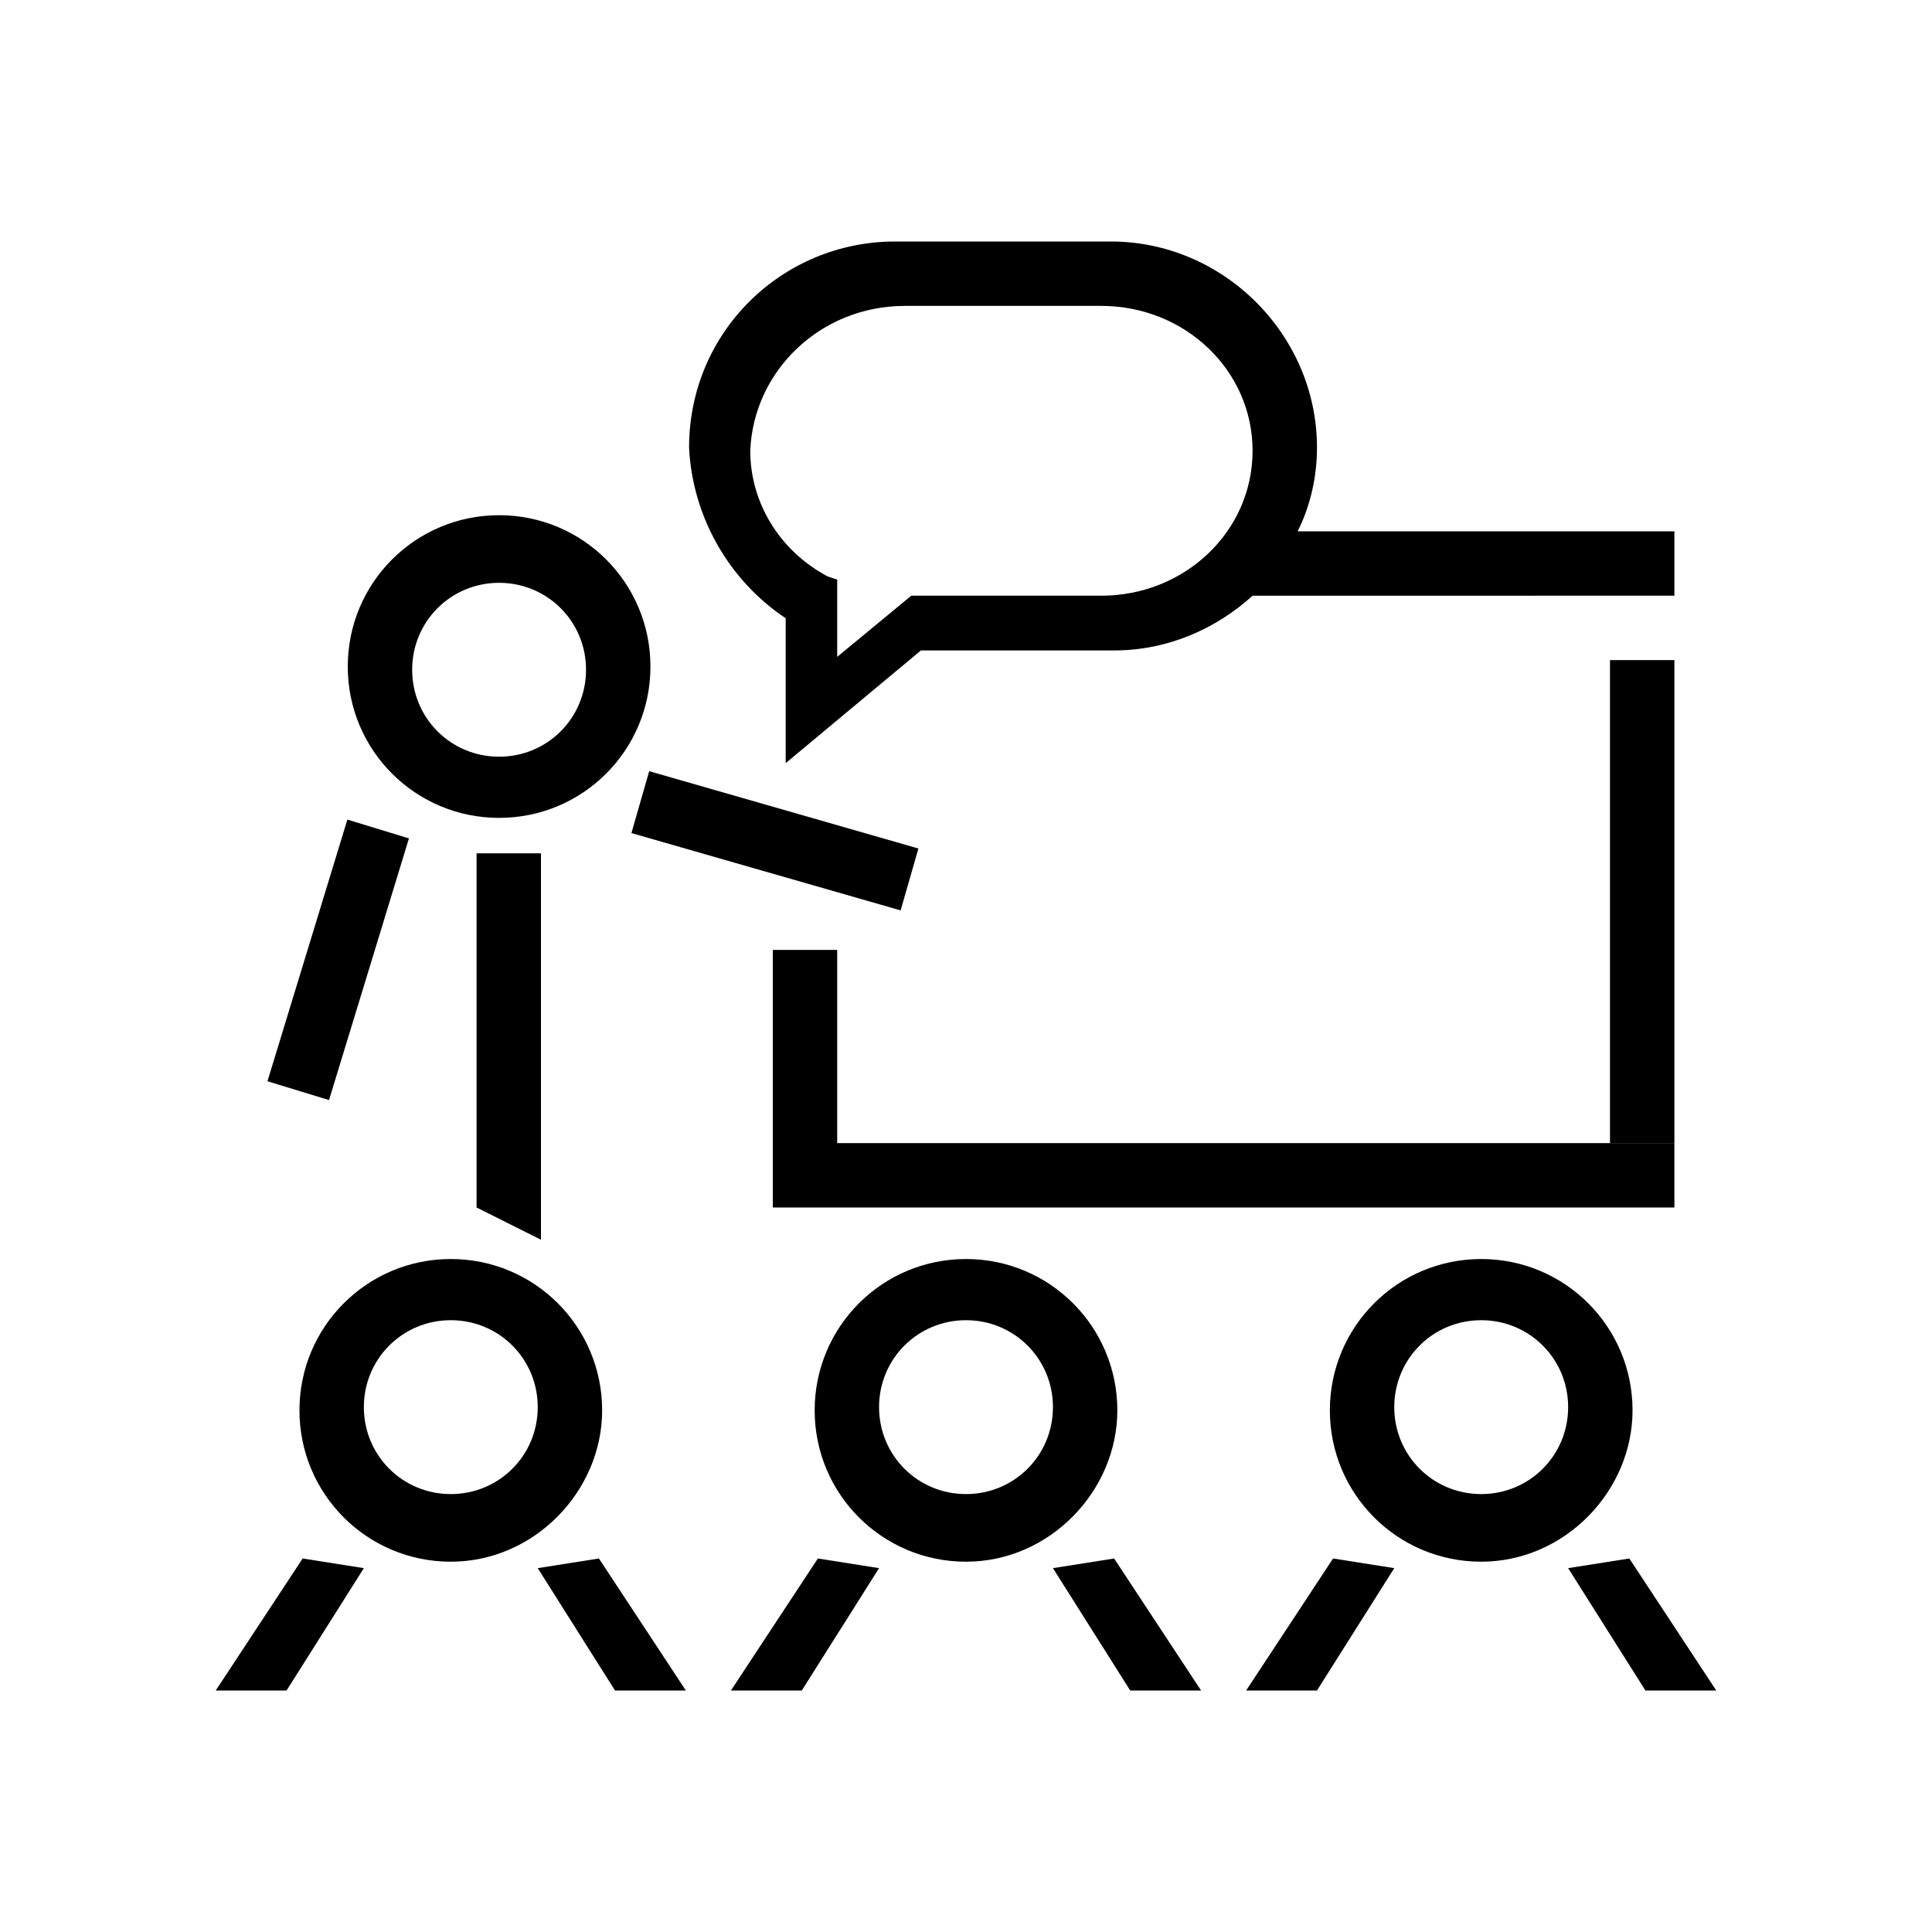 <?xml version="1.0" encoding="utf-8"?>
<!-- Generator: Adobe Illustrator 27.8.1, SVG Export Plug-In . SVG Version: 6.00 Build 0)  -->
<svg version="1.1" id="レイヤー_1" xmlns="http://www.w3.org/2000/svg" xmlns:xlink="http://www.w3.org/1999/xlink" x="0px"
	 y="0px" viewBox="0 0 60 60" style="enable-background:new 0 0 60 60;" xml:space="preserve">
<g>
	<path d="M15.5,25.4c2.6,0,4.7-2.1,4.7-4.7s-2.1-4.7-4.7-4.7s-4.7,2.1-4.7,4.7S12.9,25.4,15.5,25.4z M15.5,18.1
		c1.5,0,2.7,1.2,2.7,2.7s-1.2,2.7-2.7,2.7c-1.5,0-2.7-1.2-2.7-2.7S14,18.1,15.5,18.1z"/>
	<rect x="23.1" y="21.7" transform="matrix(0.276 -0.961 0.961 0.276 -7.62 42.082)" width="2" height="8.7"/>
	<rect x="6.2" y="28.8" transform="matrix(0.292 -0.956 0.956 0.292 -21.037 31.097)" width="8.5" height="2"/>
	<path d="M18.7,43.8c0-2.6-2.1-4.7-4.7-4.7s-4.7,2.1-4.7,4.7s2.1,4.7,4.7,4.7S18.7,46.3,18.7,43.8z M14,46.4c-1.5,0-2.7-1.2-2.7-2.7
		s1.2-2.7,2.7-2.7c1.5,0,2.7,1.2,2.7,2.7S15.5,46.4,14,46.4z"/>
	<polygon points="6.7,52.5 8.9,52.5 11.3,48.7 9.4,48.4 	"/>
	<polygon points="16.7,48.7 19.1,52.5 21.3,52.5 18.6,48.4 	"/>
	<path d="M34.7,43.8c0-2.6-2.1-4.7-4.7-4.7s-4.7,2.1-4.7,4.7s2.1,4.7,4.7,4.7S34.7,46.3,34.7,43.8z M30,46.4c-1.5,0-2.7-1.2-2.7-2.7
		s1.2-2.7,2.7-2.7c1.5,0,2.7,1.2,2.7,2.7S31.5,46.4,30,46.4z"/>
	<polygon points="22.7,52.5 24.9,52.5 27.3,48.7 25.4,48.4 	"/>
	<polygon points="32.7,48.7 35.1,52.5 37.3,52.5 34.6,48.4 	"/>
	<path d="M50.7,43.8c0-2.6-2.1-4.7-4.7-4.7s-4.7,2.1-4.7,4.7s2.1,4.7,4.7,4.7S50.7,46.3,50.7,43.8z M46,46.4c-1.5,0-2.7-1.2-2.7-2.7
		s1.2-2.7,2.7-2.7c1.5,0,2.7,1.2,2.7,2.7S47.5,46.4,46,46.4z"/>
	<polygon points="38.7,52.5 40.9,52.5 43.3,48.7 41.4,48.4 	"/>
	<polygon points="50.6,48.4 48.7,48.7 51.1,52.5 53.3,52.5 	"/>
	<polygon points="24,29.5 24,37.5 26,37.5 26,37.5 52,37.5 52,35.5 26,35.5 26,29.5 	"/>
	<rect x="50" y="20.5" width="2" height="15"/>
	<path d="M24.4,19.2v4.5l4.2-3.5c0.1,0,0.2,0,0.4,0h5.6c1.7,0,3.2-0.7,4.3-1.7H52v-2H40.3c0.4-0.8,0.6-1.7,0.6-2.6
		c0-3.5-2.9-6.4-6.4-6.4h-6.7c-3.5,0-6.4,2.8-6.4,6.4C21.5,16,22.6,18,24.4,19.2z M28.1,9.5h6.1c2.6,0,4.7,2,4.7,4.5
		c0,2.5-2.1,4.5-4.7,4.5h-5.2c-0.2,0-0.3,0-0.5,0l-0.2,0L26,20.4V18l-0.3-0.1c-1.5-0.8-2.4-2.3-2.4-3.9C23.4,11.5,25.5,9.5,28.1,9.5
		z"/>
	<polygon points="14.8,37.5 16.8,38.5 16.8,26.5 14.8,26.5 	"/>
</g>
</svg>
